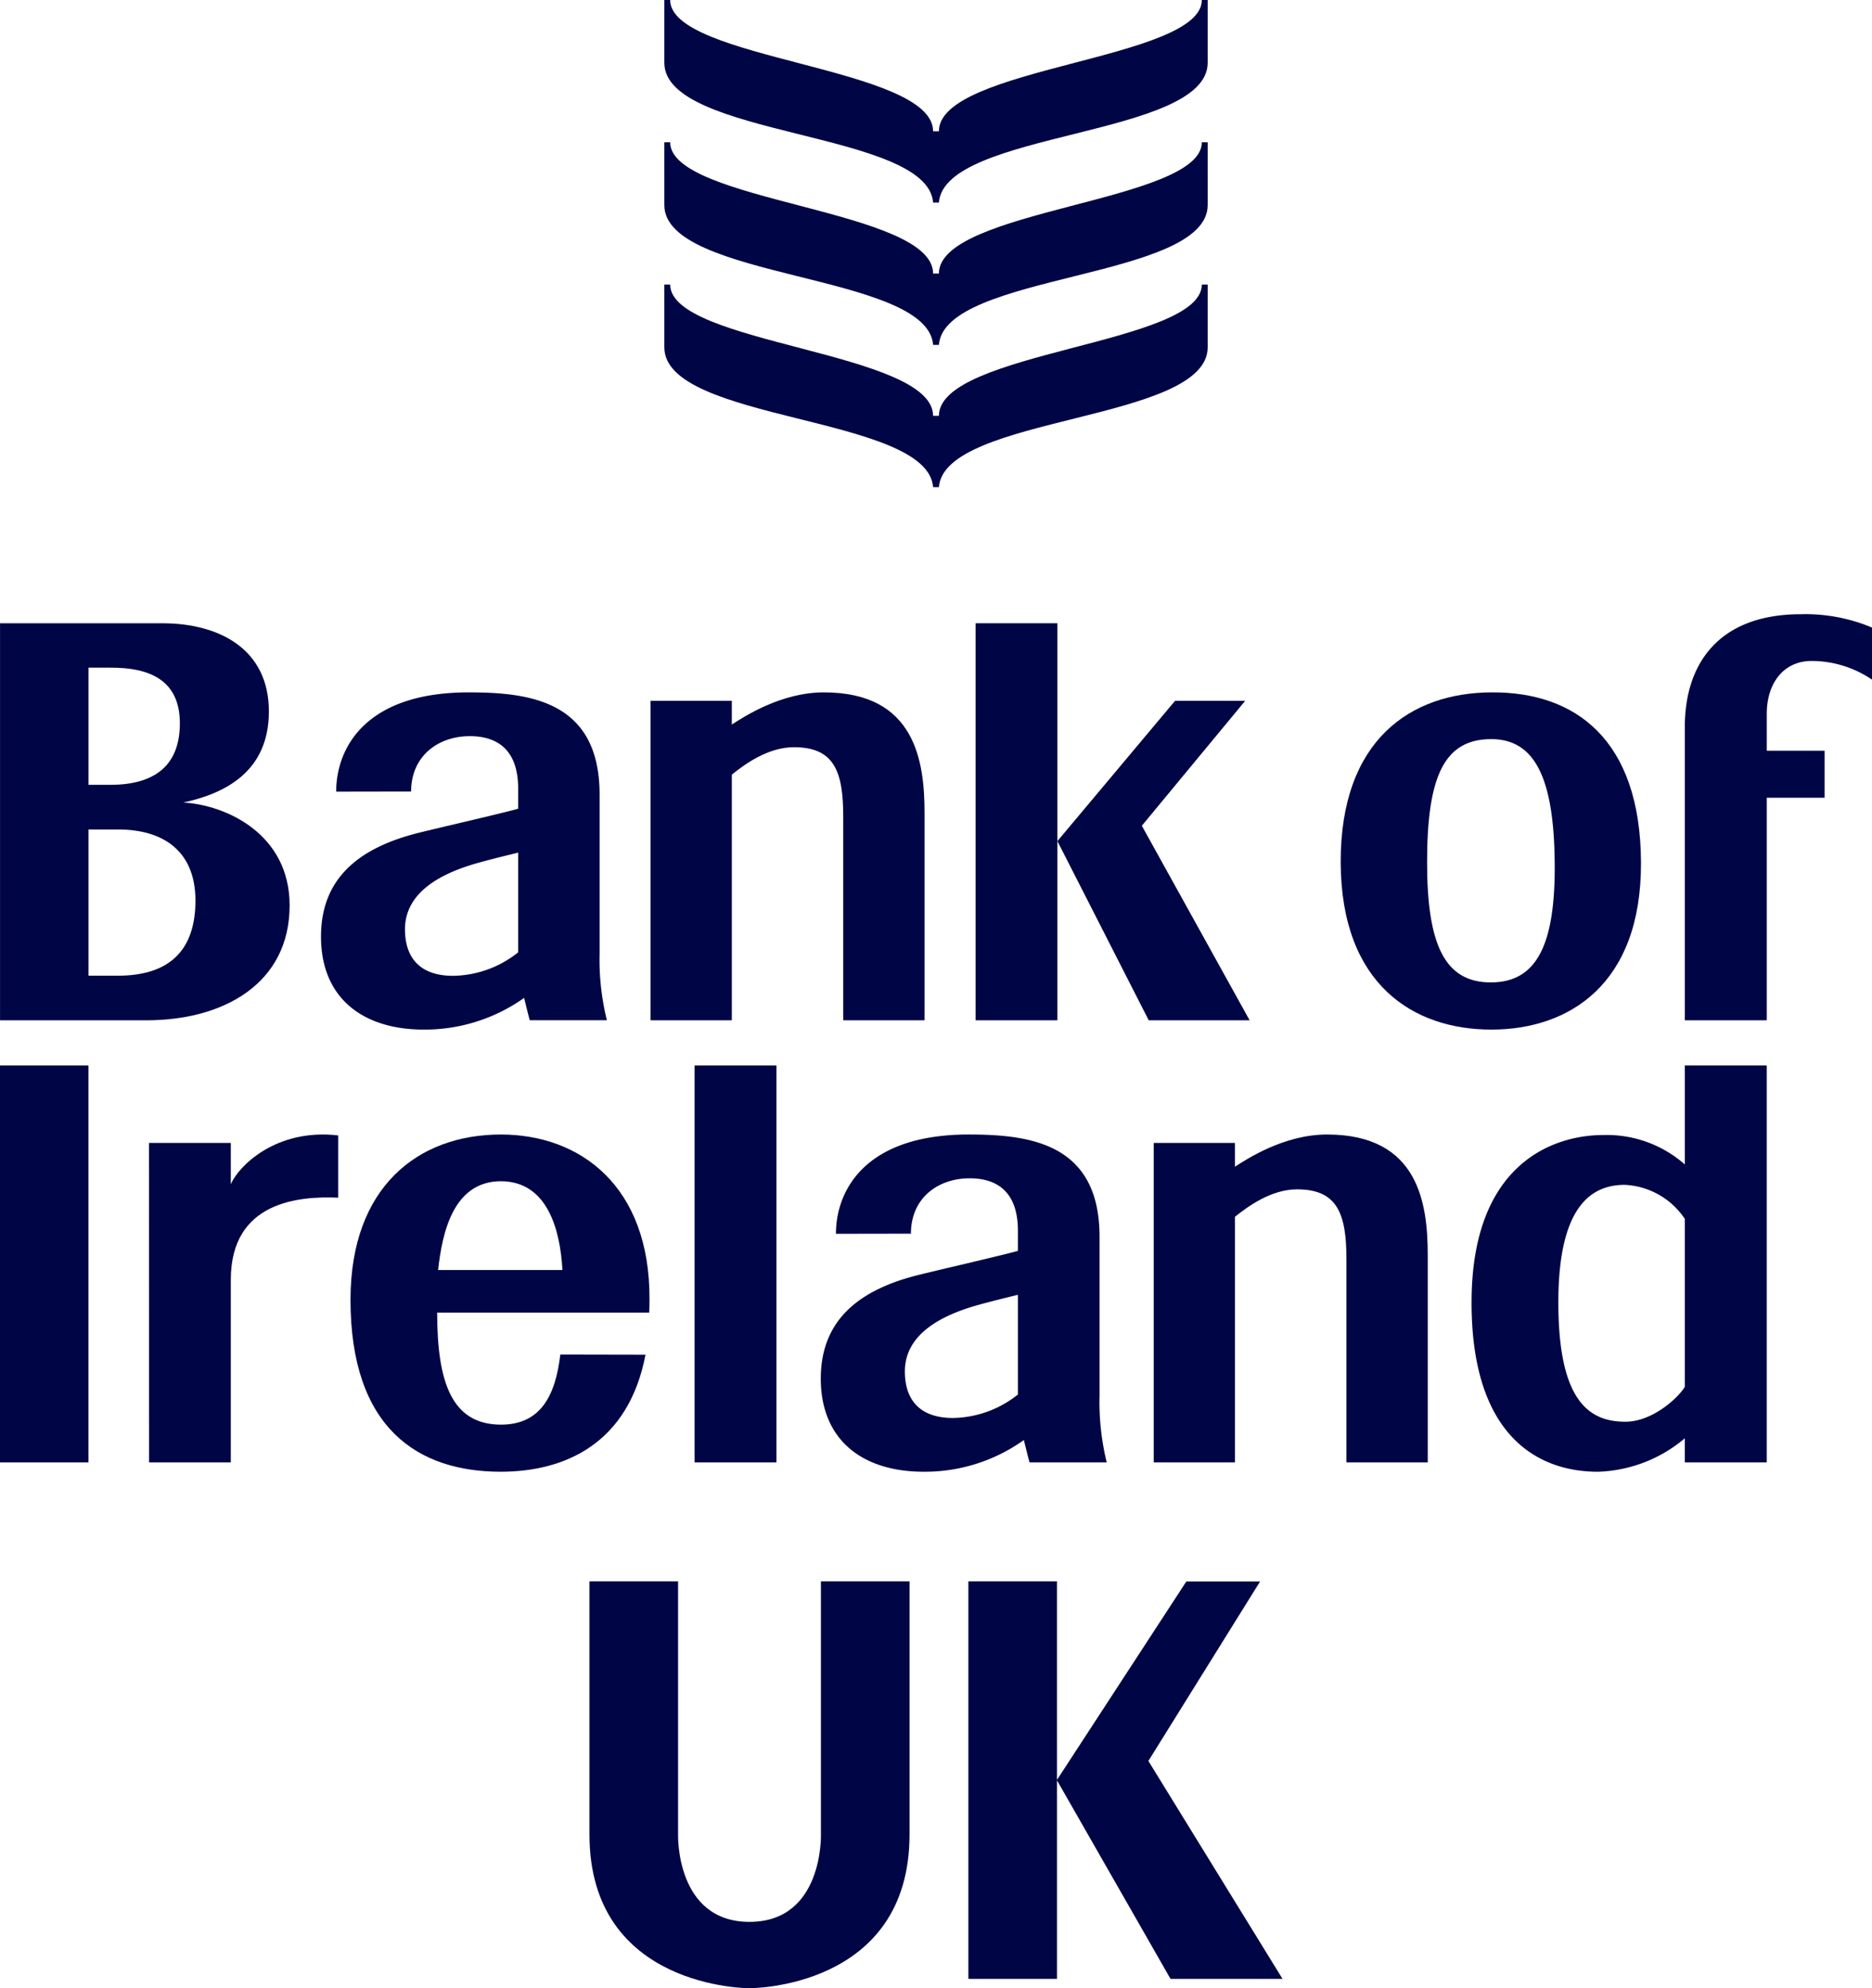 <svg xmlns="http://www.w3.org/2000/svg" width="283.464" height="301.071" viewBox="0 0 283.464 301.071">
  <g id="LOGO" transform="translate(-43.857 -43.857)">
    <g id="Group_1" data-name="Group 1">
      <path id="Path_1" data-name="Path 1" d="M318.228,143.945a16.346,16.346,0,0,1,9.093,2.826v-7.884a25.968,25.968,0,0,0-10.768-2.019c-12.459,0-17.576,7.516-17.576,17.064v44.425h12.409v-33.7h8.756v-7.122h-8.756v-5.585C311.386,147.353,313.9,143.927,318.228,143.945Z" fill="#000645"/>
      <path id="Path_2" data-name="Path 2" d="M269.678,199.767c11.757,0,22.757-6.838,22.662-25.347-.087-18.614-9.969-25.819-22.662-25.718-12.13.056-22.841,7.115-22.811,25.718C246.928,193.015,257.946,199.767,269.678,199.767Zm-.084-43.987c6.7-.045,9.552,5.948,9.681,18.64.129,12.512-2.714,18.2-9.681,18.2s-9.643-5.685-9.643-18.2C259.951,161.3,262.608,155.825,269.594,155.78Z" fill="#000645"/>
      <path id="Path_3" data-name="Path 3" d="M123.221,194.967c.276,1.148.659,2.691.853,3.385h11.681a38.151,38.151,0,0,1-1.106-10.107V164.171c0-14.155-10.545-15.469-19.82-15.469-15.794,0-20.066,8.575-20.066,15.034l11.344-.019c.023-5.513,4.234-8.384,8.881-8.384,3.836,0,7.331,1.734,7.331,7.949v3.036c-1.933.57-10.647,2.567-14.612,3.539-9.006,2.15-15.294,6.642-15.241,15.927.03,9.168,6.288,13.983,15.563,13.983A25.989,25.989,0,0,0,123.221,194.967ZM105.179,184.6c0-5.629,5.412-8.459,10.867-10.024,2.206-.622,4.62-1.2,6.273-1.606v15.1a16.149,16.149,0,0,1-9.844,3.554C107.855,191.627,105.2,189.3,105.179,184.6Z" fill="#000645"/>
      <path id="Path_4" data-name="Path 4" d="M87.713,180.963c0-10.906-9.749-15.233-16.1-15.578,6.372-1.385,12.959-4.7,12.959-13.8,0-9.468-7.561-13.322-16.01-13.345h-24.7v60.12H65.892C77.733,198.4,87.713,192.78,87.713,180.963Zm-30.45-36h3.372c5.7-.022,10.465,1.764,10.458,8.44-.012,6.586-4.052,9.285-10.5,9.3H57.263Zm4.411,46.644H57.263V169.464h4.411c6.834-.019,11.693,3.19,11.78,10.6C73.5,187.489,69.808,191.606,61.674,191.606Z" fill="#000645"/>
      <path id="Path_5" data-name="Path 5" d="M171.543,167.61v30.747h12.311V166.991c0-7.78-1.346-18.289-15.233-18.289-6.52,0-12.088,3.679-13.949,4.869V149.98H142.357v48.377h12.315v-37.2c1.948-1.568,5.466-4.15,9.4-4.15C170.11,157.005,171.562,160.566,171.543,167.61Z" fill="#000645"/>
      <path id="Path_6" data-name="Path 6" d="M191.581,138.237v60.12h12.39v-60.12Z" fill="#000645"/>
      <path id="Path_7" data-name="Path 7" d="M216.757,168.9l15.652-18.922H221.788l-17.816,21.249L217.8,198.358h15.279Z" fill="#000645"/>
      <path id="Path_8" data-name="Path 8" d="M119.68,215.655c-12.584.015-22.708,7.982-22.749,24.933-.027,19.65,10.309,26.131,22.749,26.131,9.794,0,19.361-4.323,21.92-17.717l-12.9-.026c-.739,6.312-3.043,10.632-9.017,10.613-7.482-.03-9.616-6.5-9.631-16.963h32.116c.034-.7.037-1.4.037-2.105C142.252,223.569,131.843,215.655,119.68,215.655Zm-9.483,20.52c.629-5.727,2.316-13.409,9.483-13.446,7.153,0,9.017,7.513,9.343,13.446Z" fill="#000645"/>
      <path id="Path_9" data-name="Path 9" d="M210.353,231.124c0-14.156-10.564-15.469-19.824-15.469-15.79,0-20.092,8.575-20.092,15.033l11.355-.018c.008-5.513,4.219-8.384,8.885-8.384,3.828,0,7.315,1.734,7.315,7.948v3.036c-1.933.571-10.647,2.567-14.6,3.539-9.036,2.151-15.3,6.643-15.249,15.927.053,9.168,6.281,13.983,15.59,13.983a25.806,25.806,0,0,0,15.161-4.8c.281,1.149.664,2.691.857,3.385H211.44a38.508,38.508,0,0,1-1.087-10.106Zm-12.361,23.9a16.125,16.125,0,0,1-9.828,3.554c-4.624,0-7.27-2.33-7.289-7.021-.007-5.629,5.413-8.459,10.856-10.024,2.225-.623,4.643-1.205,6.261-1.606Z" fill="#000645"/>
      <rect id="Rectangle_1" data-name="Rectangle 1" width="12.395" height="60.12" transform="translate(149.032 205.19)" fill="#000645"/>
      <path id="Path_10" data-name="Path 10" d="M244.814,215.655c-6.523,0-12.087,3.679-13.956,4.869v-3.592h-12.3V265.31h12.3v-37.2c1.971-1.569,5.47-4.151,9.4-4.151,6.038,0,7.482,3.562,7.482,10.606V265.31h12.311V233.944C260.048,226.164,258.717,215.655,244.814,215.655Z" fill="#000645"/>
      <path id="Path_11" data-name="Path 11" d="M298.977,220.184a17.882,17.882,0,0,0-12.364-4.451c-7.46,0-19.9,4.237-19.926,25.261-.045,20.085,9.847,25.755,19.187,25.725a21.388,21.388,0,0,0,13.1-5.059v3.65h12.409V205.19H298.977Zm0,33.671c-.91,1.583-4.855,5.291-8.994,5.291-5.485,0-10.181-3.089-10.155-18.186.027-14.422,4.966-17.683,10.063-17.683a11.585,11.585,0,0,1,9.086,5.156Z" fill="#000645"/>
      <rect id="Rectangle_2" data-name="Rectangle 2" width="13.399" height="60.12" transform="translate(43.857 205.19)" fill="#000645"/>
      <path id="Path_12" data-name="Path 12" d="M78.807,223.188v-6.256H66.422l.01,48.378H78.807V237.644c0-11.878,10.36-12.679,16.26-12.424v-9.429C85.569,214.687,79.9,220.543,78.807,223.188Z" fill="#000645"/>
      <path id="Path_13" data-name="Path 13" d="M225.84,43.857c0,9.1-39.811,10.087-39.811,19.877h-.88c0-9.79-39.811-10.78-39.811-19.877h-.888v9.494c0,11.339,39.884,10.277,40.7,21.179h.88c.815-10.9,40.7-9.84,40.7-21.179V43.857Z" fill="#000645"/>
      <path id="Path_14" data-name="Path 14" d="M225.84,65.4c0,9.1-39.811,10.087-39.811,19.877h-.88c0-9.79-39.811-10.779-39.811-19.877h-.888V74.9c0,11.34,39.884,10.277,40.7,21.179h.88c.815-10.9,40.7-9.839,40.7-21.179V65.4Z" fill="#000645"/>
      <path id="Path_15" data-name="Path 15" d="M225.84,86.947c0,9.1-39.811,10.088-39.811,19.877h-.88c0-9.789-39.811-10.779-39.811-19.877h-.888v9.5c0,11.339,39.884,10.276,40.7,21.178h.88c.815-10.9,40.7-9.839,40.7-21.178v-9.5Z" fill="#000645"/>
    </g>
    <g id="Group_2" data-name="Group 2">
      <path id="Path_16" data-name="Path 16" d="M238.061,343.515l-20.313-33,16.915-27.177-11.164-.005-19.591,30.044V283.312H190.492v60.2h13.417V313.451L221.1,343.515Z" fill="#000645"/>
      <path id="Path_17" data-name="Path 17" d="M168.164,321.667s.39,13.215-10.815,13.215-10.816-13.215-10.816-13.215V283.312H133.116v38.355c0,23.411,24.233,23.261,24.233,23.261s24.232.15,24.232-23.261V283.312H168.164Z" fill="#000645"/>
    </g>
  </g>
</svg>
